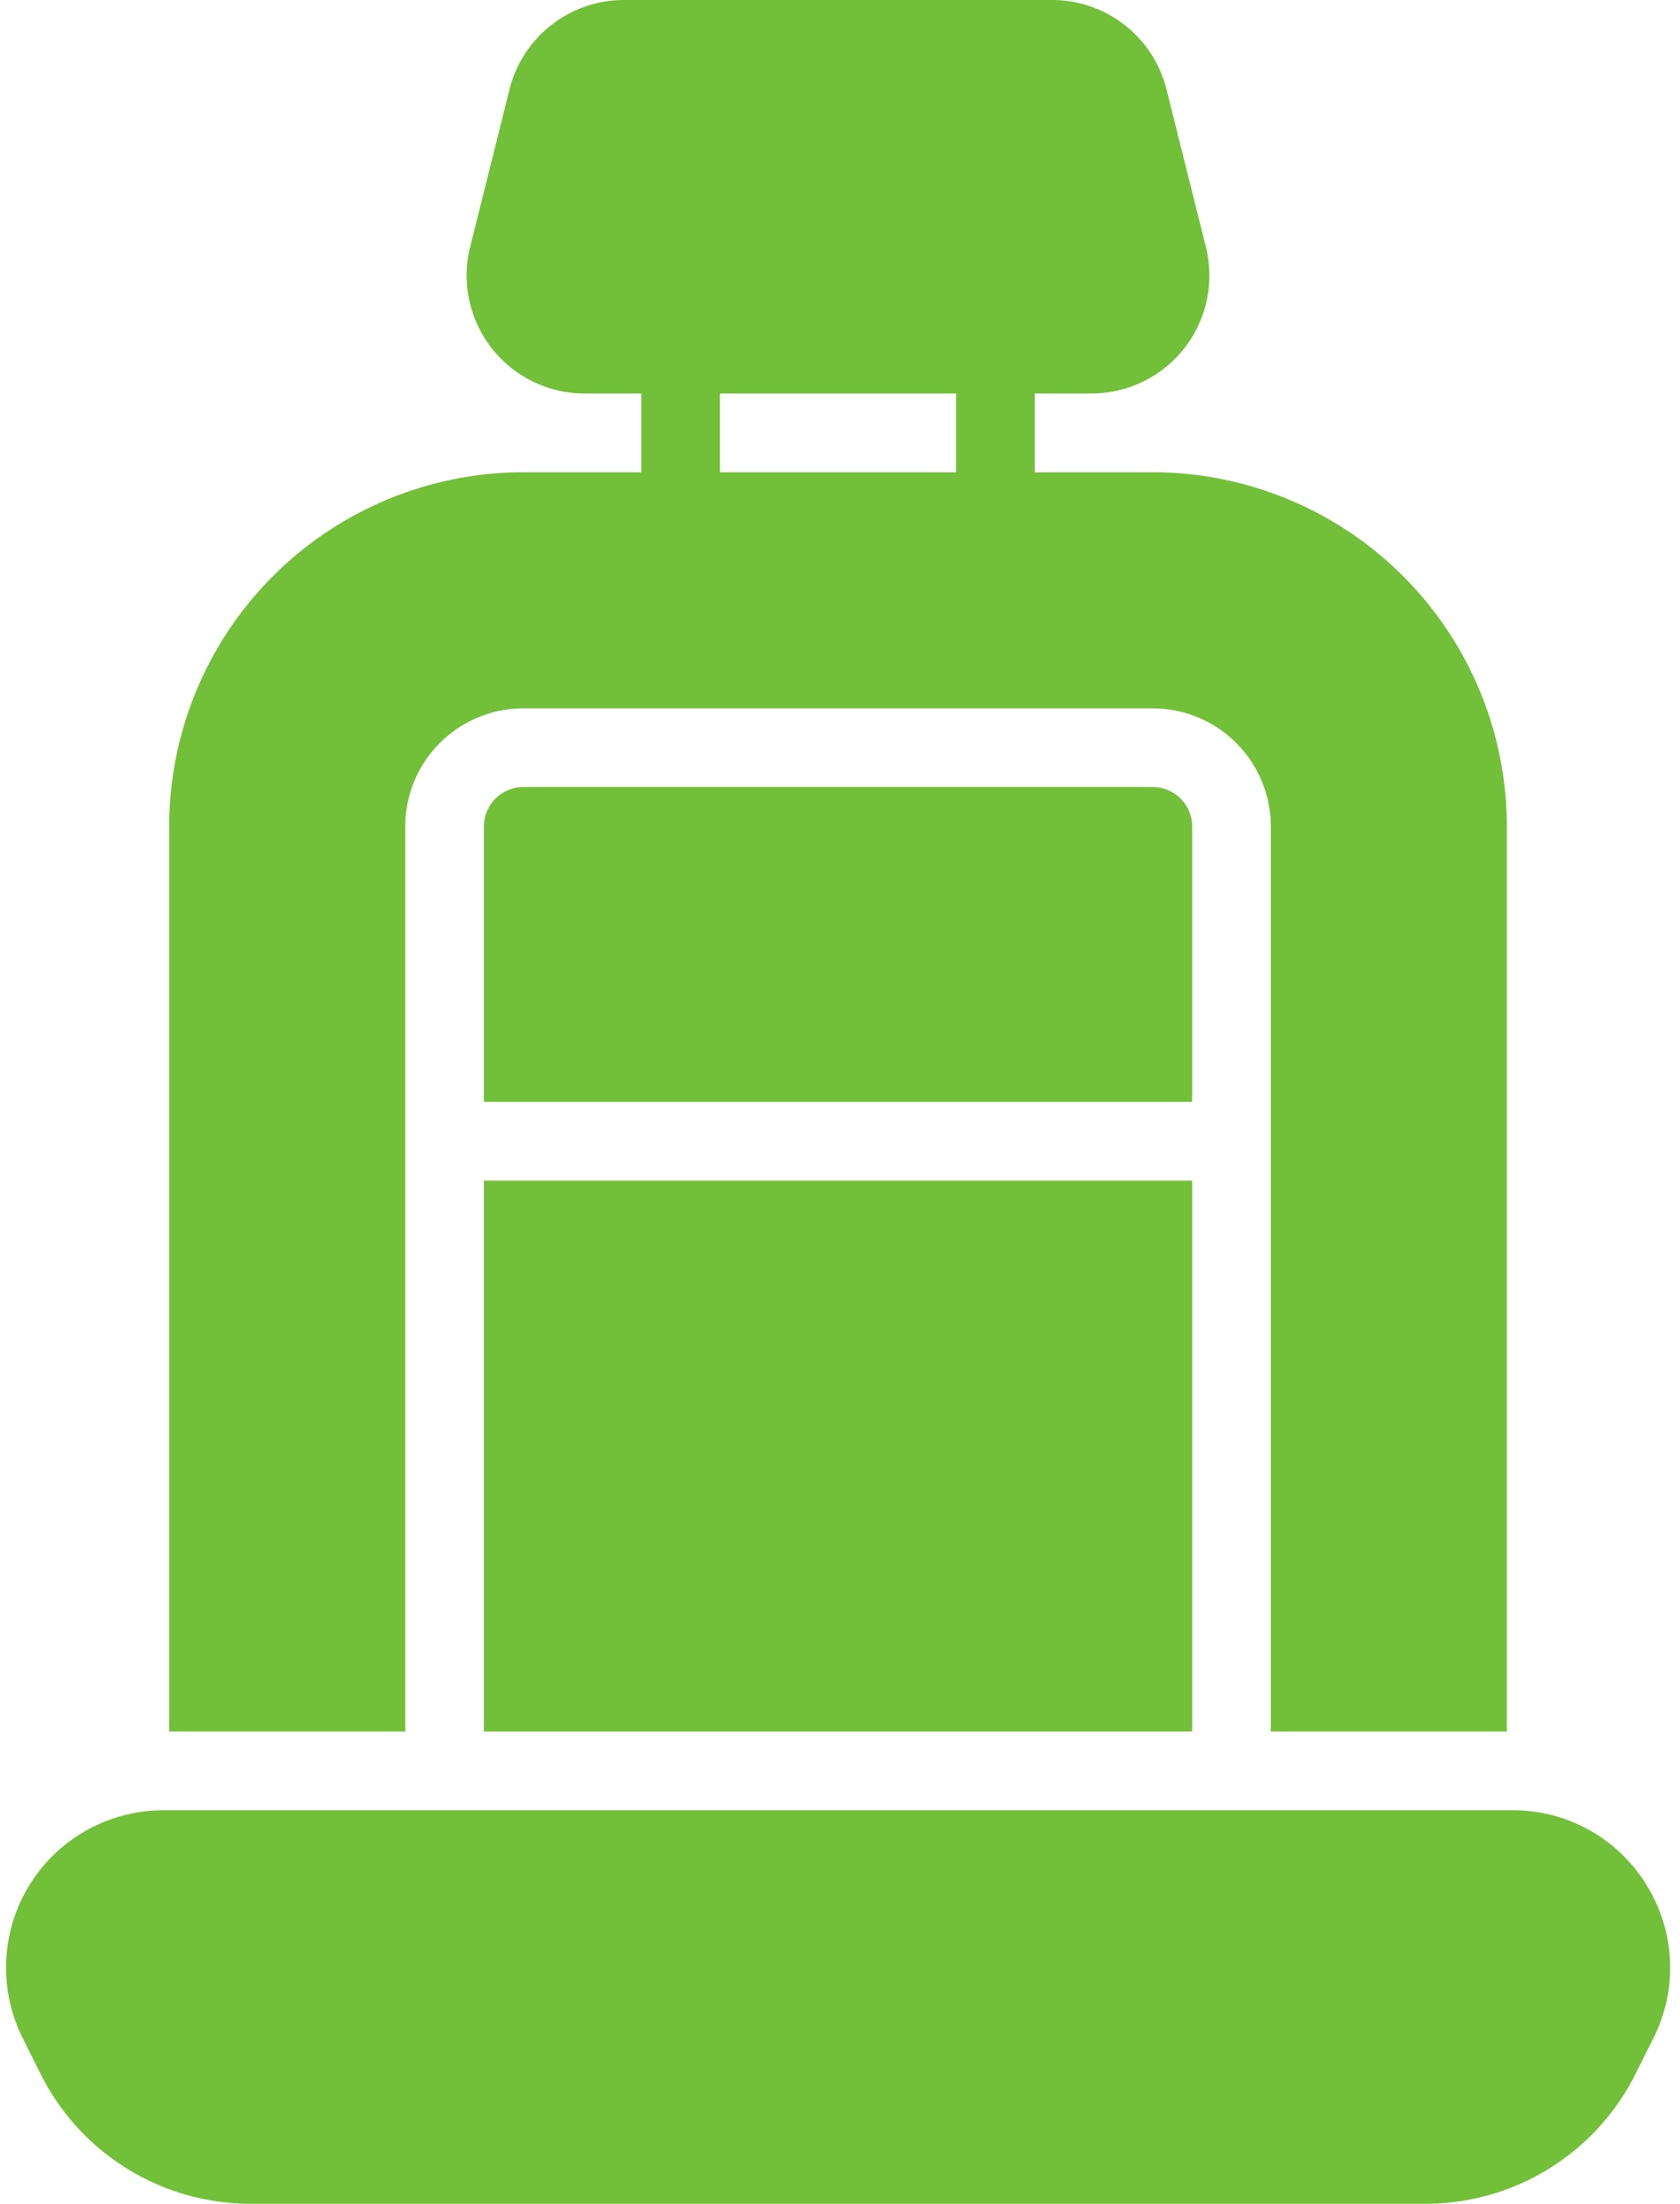 <?xml version="1.0" encoding="UTF-8" standalone="no"?><svg xmlns="http://www.w3.org/2000/svg" xmlns:xlink="http://www.w3.org/1999/xlink" fill="#72c039" height="56" preserveAspectRatio="xMidYMid meet" version="1" viewBox="10.7 4.0 42.7 56.0" width="42.7" zoomAndPan="magnify"><g data-name="Car Seat" id="change1_1"><path d="M41.349,10.273l-1-4.001A2.997,2.997,0,0,0,37.438,4H26.561a2.997,2.997,0,0,0-2.911,2.272l-1,4A3,3,0,0,0,25.561,14h12.877a3,3,0,0,0,2.911-3.728Z" fill="inherit"/><path d="M52.548,51.898A3.973,3.973,0,0,0,49.146,50H14.854a4,4,0,0,0-3.578,5.789l.447.894A5.967,5.967,0,0,0,17.09,60H46.91a5.967,5.967,0,0,0,5.367-3.316l.447-.894A3.974,3.974,0,0,0,52.548,51.898Z" fill="inherit"/><path d="M28,18a1,1,0,0,1-1-1V13a1,1,0,0,1,2,0v4A1,1,0,0,1,28,18Z" fill="inherit"/><path d="M36,18a1,1,0,0,1-1-1V13a1,1,0,0,1,2,0v4A1,1,0,0,1,36,18Z" fill="inherit"/><path d="M40,24H24a1.001,1.001,0,0,0-1,1v7H41V25A1.001,1.001,0,0,0,40,24Z" fill="inherit"/><path d="M21,48V25a3.003,3.003,0,0,1,3-3H40a3.003,3.003,0,0,1,3,3V48h6V25a9.01,9.01,0,0,0-9-9H24a9.01,9.01,0,0,0-9,9V48Z" fill="inherit"/><path d="M23 34H41V48H23z" fill="inherit"/></g></svg>